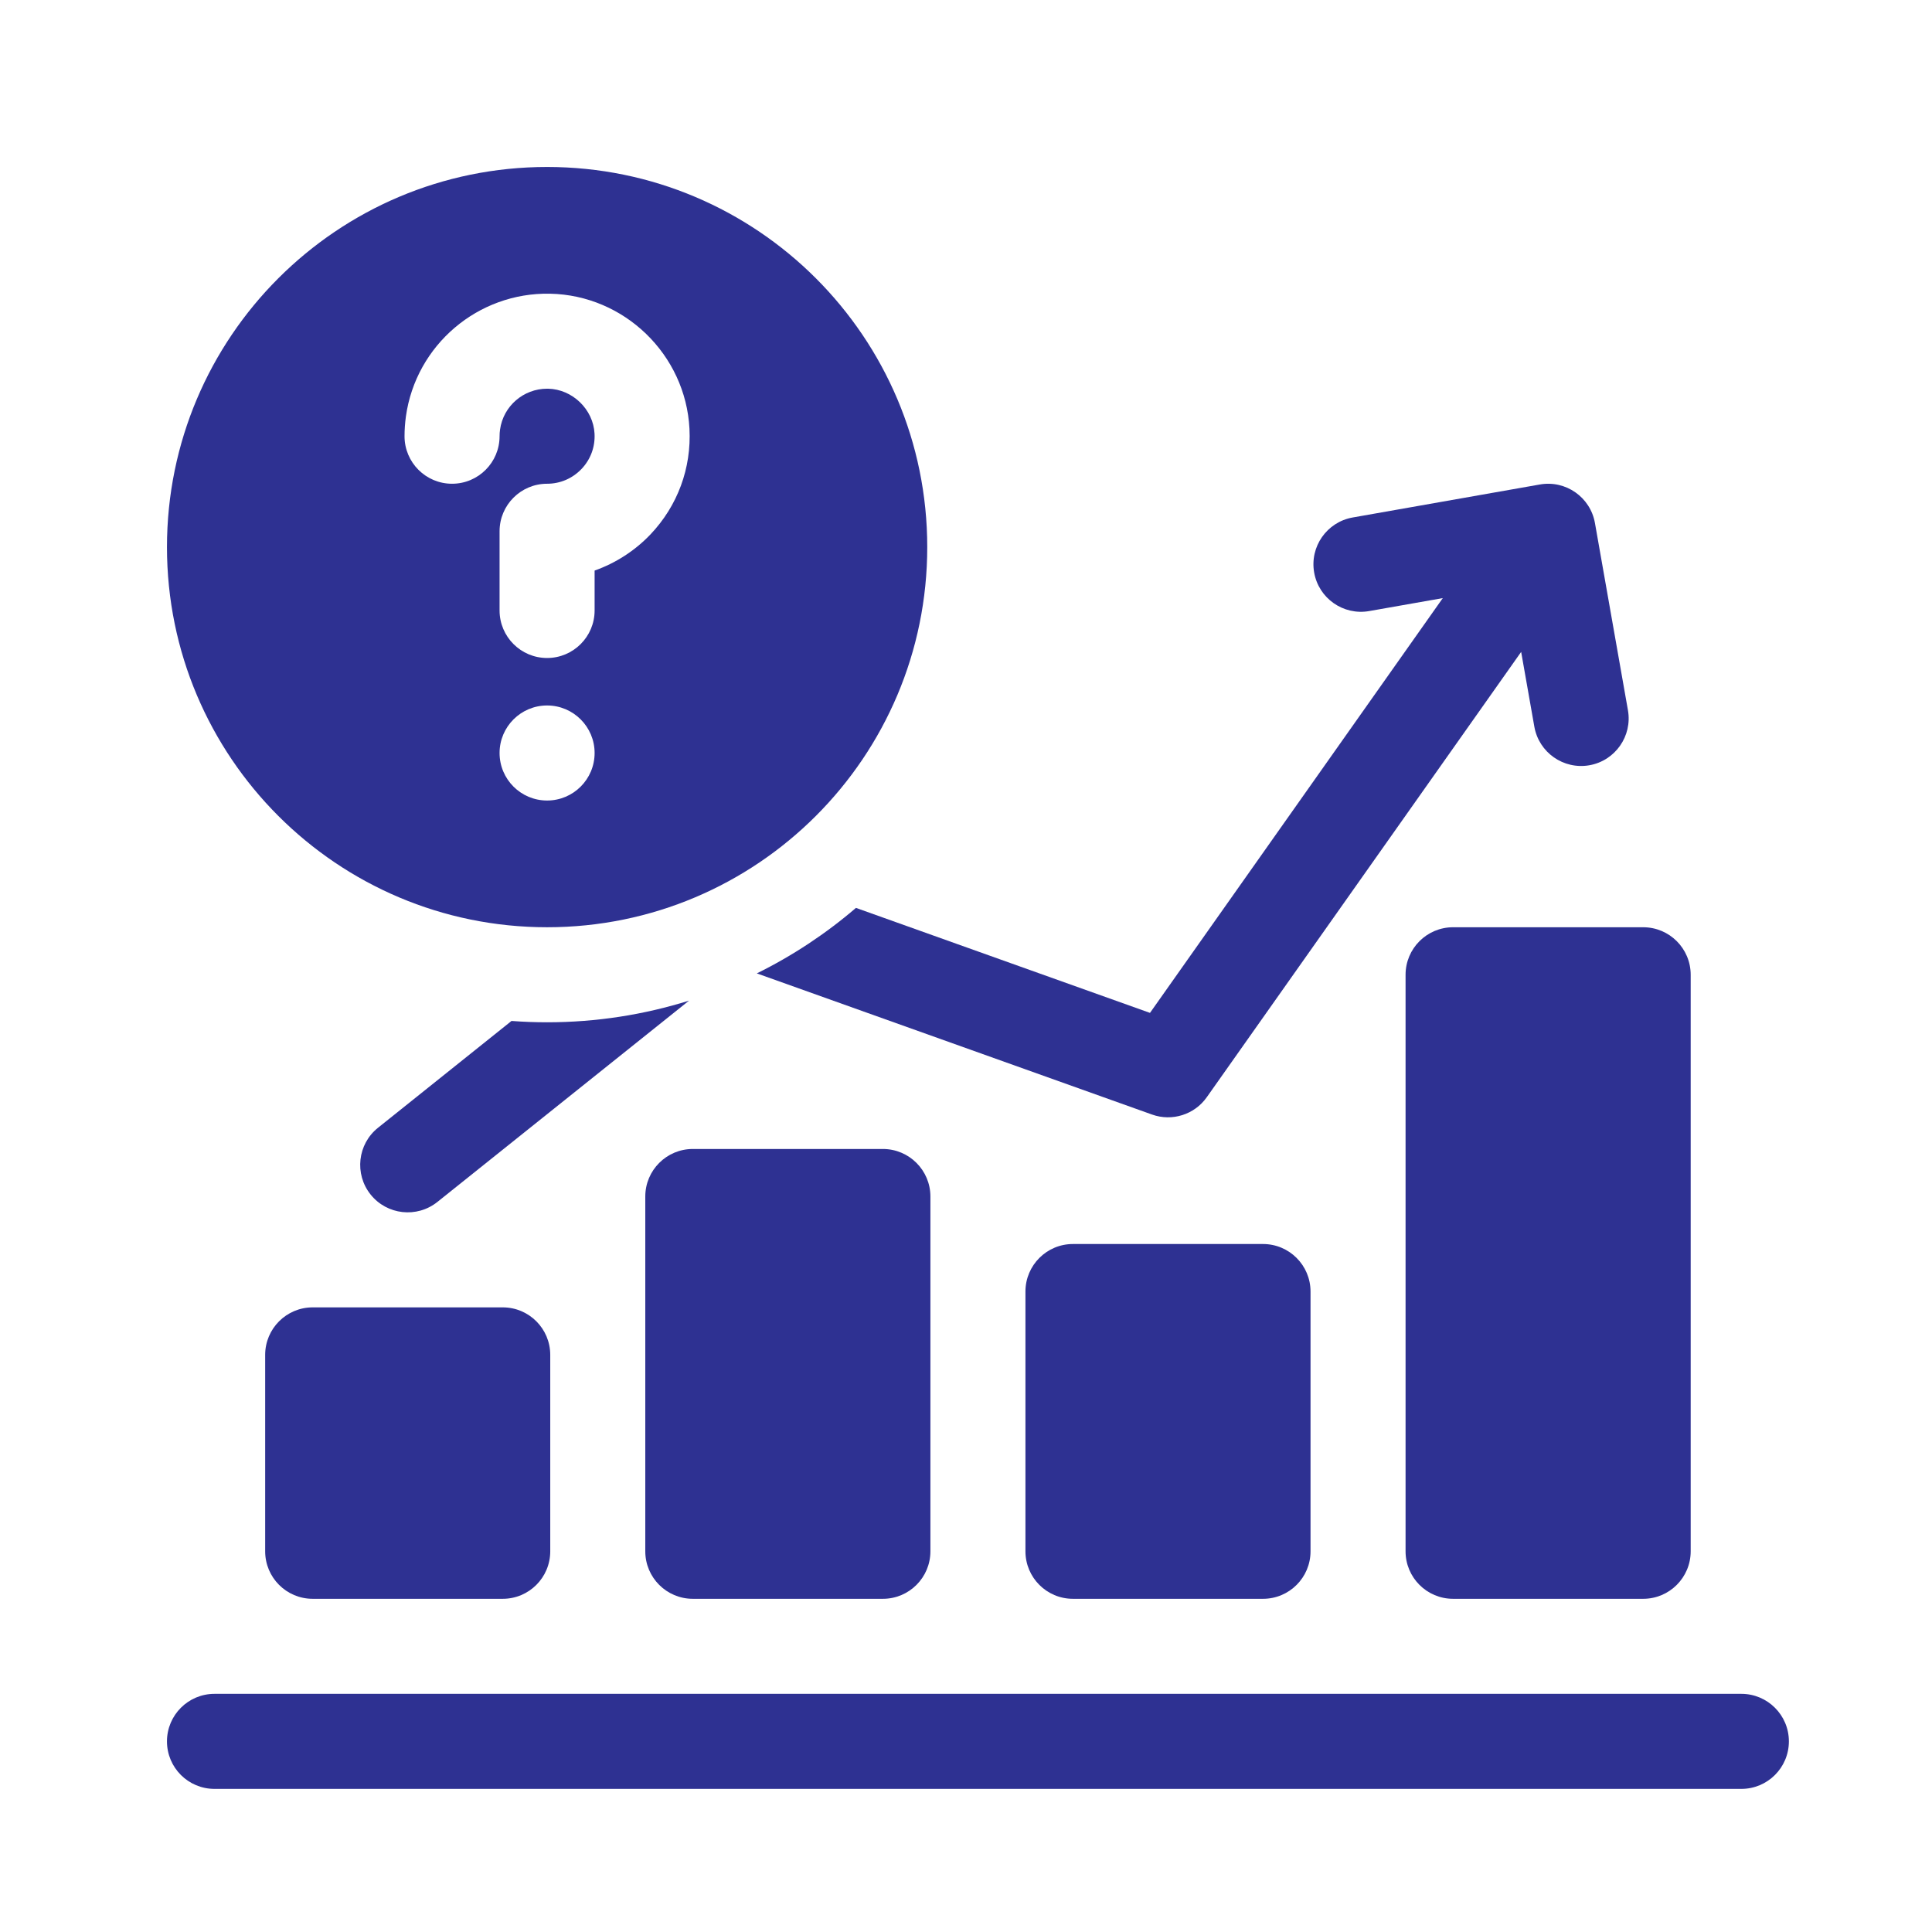 <svg width="52" height="52" viewBox="0 0 52 52" fill="none" xmlns="http://www.w3.org/2000/svg">
<path d="M46.869 45.59H5.773C5.066 45.59 4.494 46.163 4.494 46.869C4.494 47.576 5.066 48.148 5.773 48.148H46.869C47.575 48.148 48.148 47.576 48.148 46.869C48.148 46.163 47.575 45.59 46.869 45.59Z" fill="#2E3192"/>
<path d="M8.416 35.188C7.709 35.188 7.137 35.761 7.137 36.467V41.753C7.137 42.46 7.709 43.032 8.416 43.032H13.531C14.238 43.032 14.81 42.46 14.81 41.753V36.467C14.81 35.761 14.238 35.188 13.531 35.188H8.416Z" fill="#2E3192"/>
<path d="M18.647 43.032H23.763C24.469 43.032 25.042 42.46 25.042 41.754V32.204C25.042 31.498 24.469 30.925 23.763 30.925H18.647C17.941 30.925 17.368 31.498 17.368 32.204V41.754C17.368 42.46 17.941 43.032 18.647 43.032Z" fill="#2E3192"/>
<path d="M28.878 33.483C28.172 33.483 27.6 34.056 27.6 34.762V41.754C27.6 42.46 28.172 43.032 28.878 43.032H33.994C34.701 43.032 35.273 42.46 35.273 41.754V34.762C35.273 34.056 34.701 33.483 33.994 33.483H28.878Z" fill="#2E3192"/>
<path d="M37.831 26.236V41.754C37.831 42.46 38.404 43.032 39.11 43.032H44.226C44.932 43.032 45.505 42.46 45.505 41.754V26.236C45.505 25.529 44.932 24.957 44.226 24.957H39.11C38.404 24.957 37.831 25.529 37.831 26.236Z" fill="#2E3192"/>
<path d="M14.725 24.957C20.376 24.957 24.957 20.376 24.957 14.725C24.957 9.075 20.376 4.494 14.725 4.494C9.074 4.494 4.494 9.075 4.494 14.725C4.494 20.376 9.074 24.957 14.725 24.957ZM14.725 21.546C14.019 21.546 13.446 20.974 13.446 20.267C13.446 19.561 14.019 18.988 14.725 18.988C15.431 18.988 16.004 19.561 16.004 20.267C16.004 20.974 15.431 21.546 14.725 21.546ZM10.925 11.208C11.194 9.286 12.864 7.866 14.804 7.905C16.805 7.945 18.453 9.542 18.557 11.539C18.612 12.602 18.239 13.612 17.508 14.383C17.088 14.824 16.57 15.156 16.004 15.357V16.431C16.004 17.137 15.431 17.71 14.725 17.71C14.019 17.71 13.446 17.137 13.446 16.431V14.299C13.446 13.593 14.019 13.02 14.725 13.02C15.079 13.02 15.408 12.878 15.653 12.621C15.897 12.364 16.021 12.027 16.002 11.671C15.968 11.018 15.408 10.476 14.752 10.462C14.743 10.462 14.735 10.462 14.726 10.462C14.089 10.462 13.547 10.93 13.459 11.561C13.45 11.62 13.446 11.681 13.446 11.741C13.446 12.447 12.874 13.02 12.167 13.02C11.461 13.02 10.888 12.447 10.888 11.741C10.888 11.563 10.901 11.384 10.925 11.208Z" fill="#2E3192"/>
<path d="M23.038 24.436C22.23 25.129 21.334 25.723 20.37 26.199L31.007 29.998C31.547 30.191 32.151 30 32.481 29.531L40.942 17.546L41.297 19.559C41.42 20.255 42.083 20.719 42.779 20.597C43.474 20.474 43.939 19.811 43.816 19.115L42.928 14.077C42.805 13.382 42.142 12.917 41.446 13.04L36.408 13.928C35.712 14.051 35.248 14.714 35.371 15.41C35.493 16.105 36.157 16.57 36.852 16.447L38.833 16.098L30.952 27.262L23.038 24.436Z" fill="#2E3192"/>
<path d="M14.725 27.515C14.403 27.515 14.084 27.503 13.767 27.479L10.175 30.353C9.623 30.794 9.534 31.599 9.975 32.151C10.416 32.702 11.221 32.791 11.773 32.35L18.546 26.932C17.339 27.31 16.055 27.515 14.725 27.515Z" fill="#2E3192"/>
</svg>
